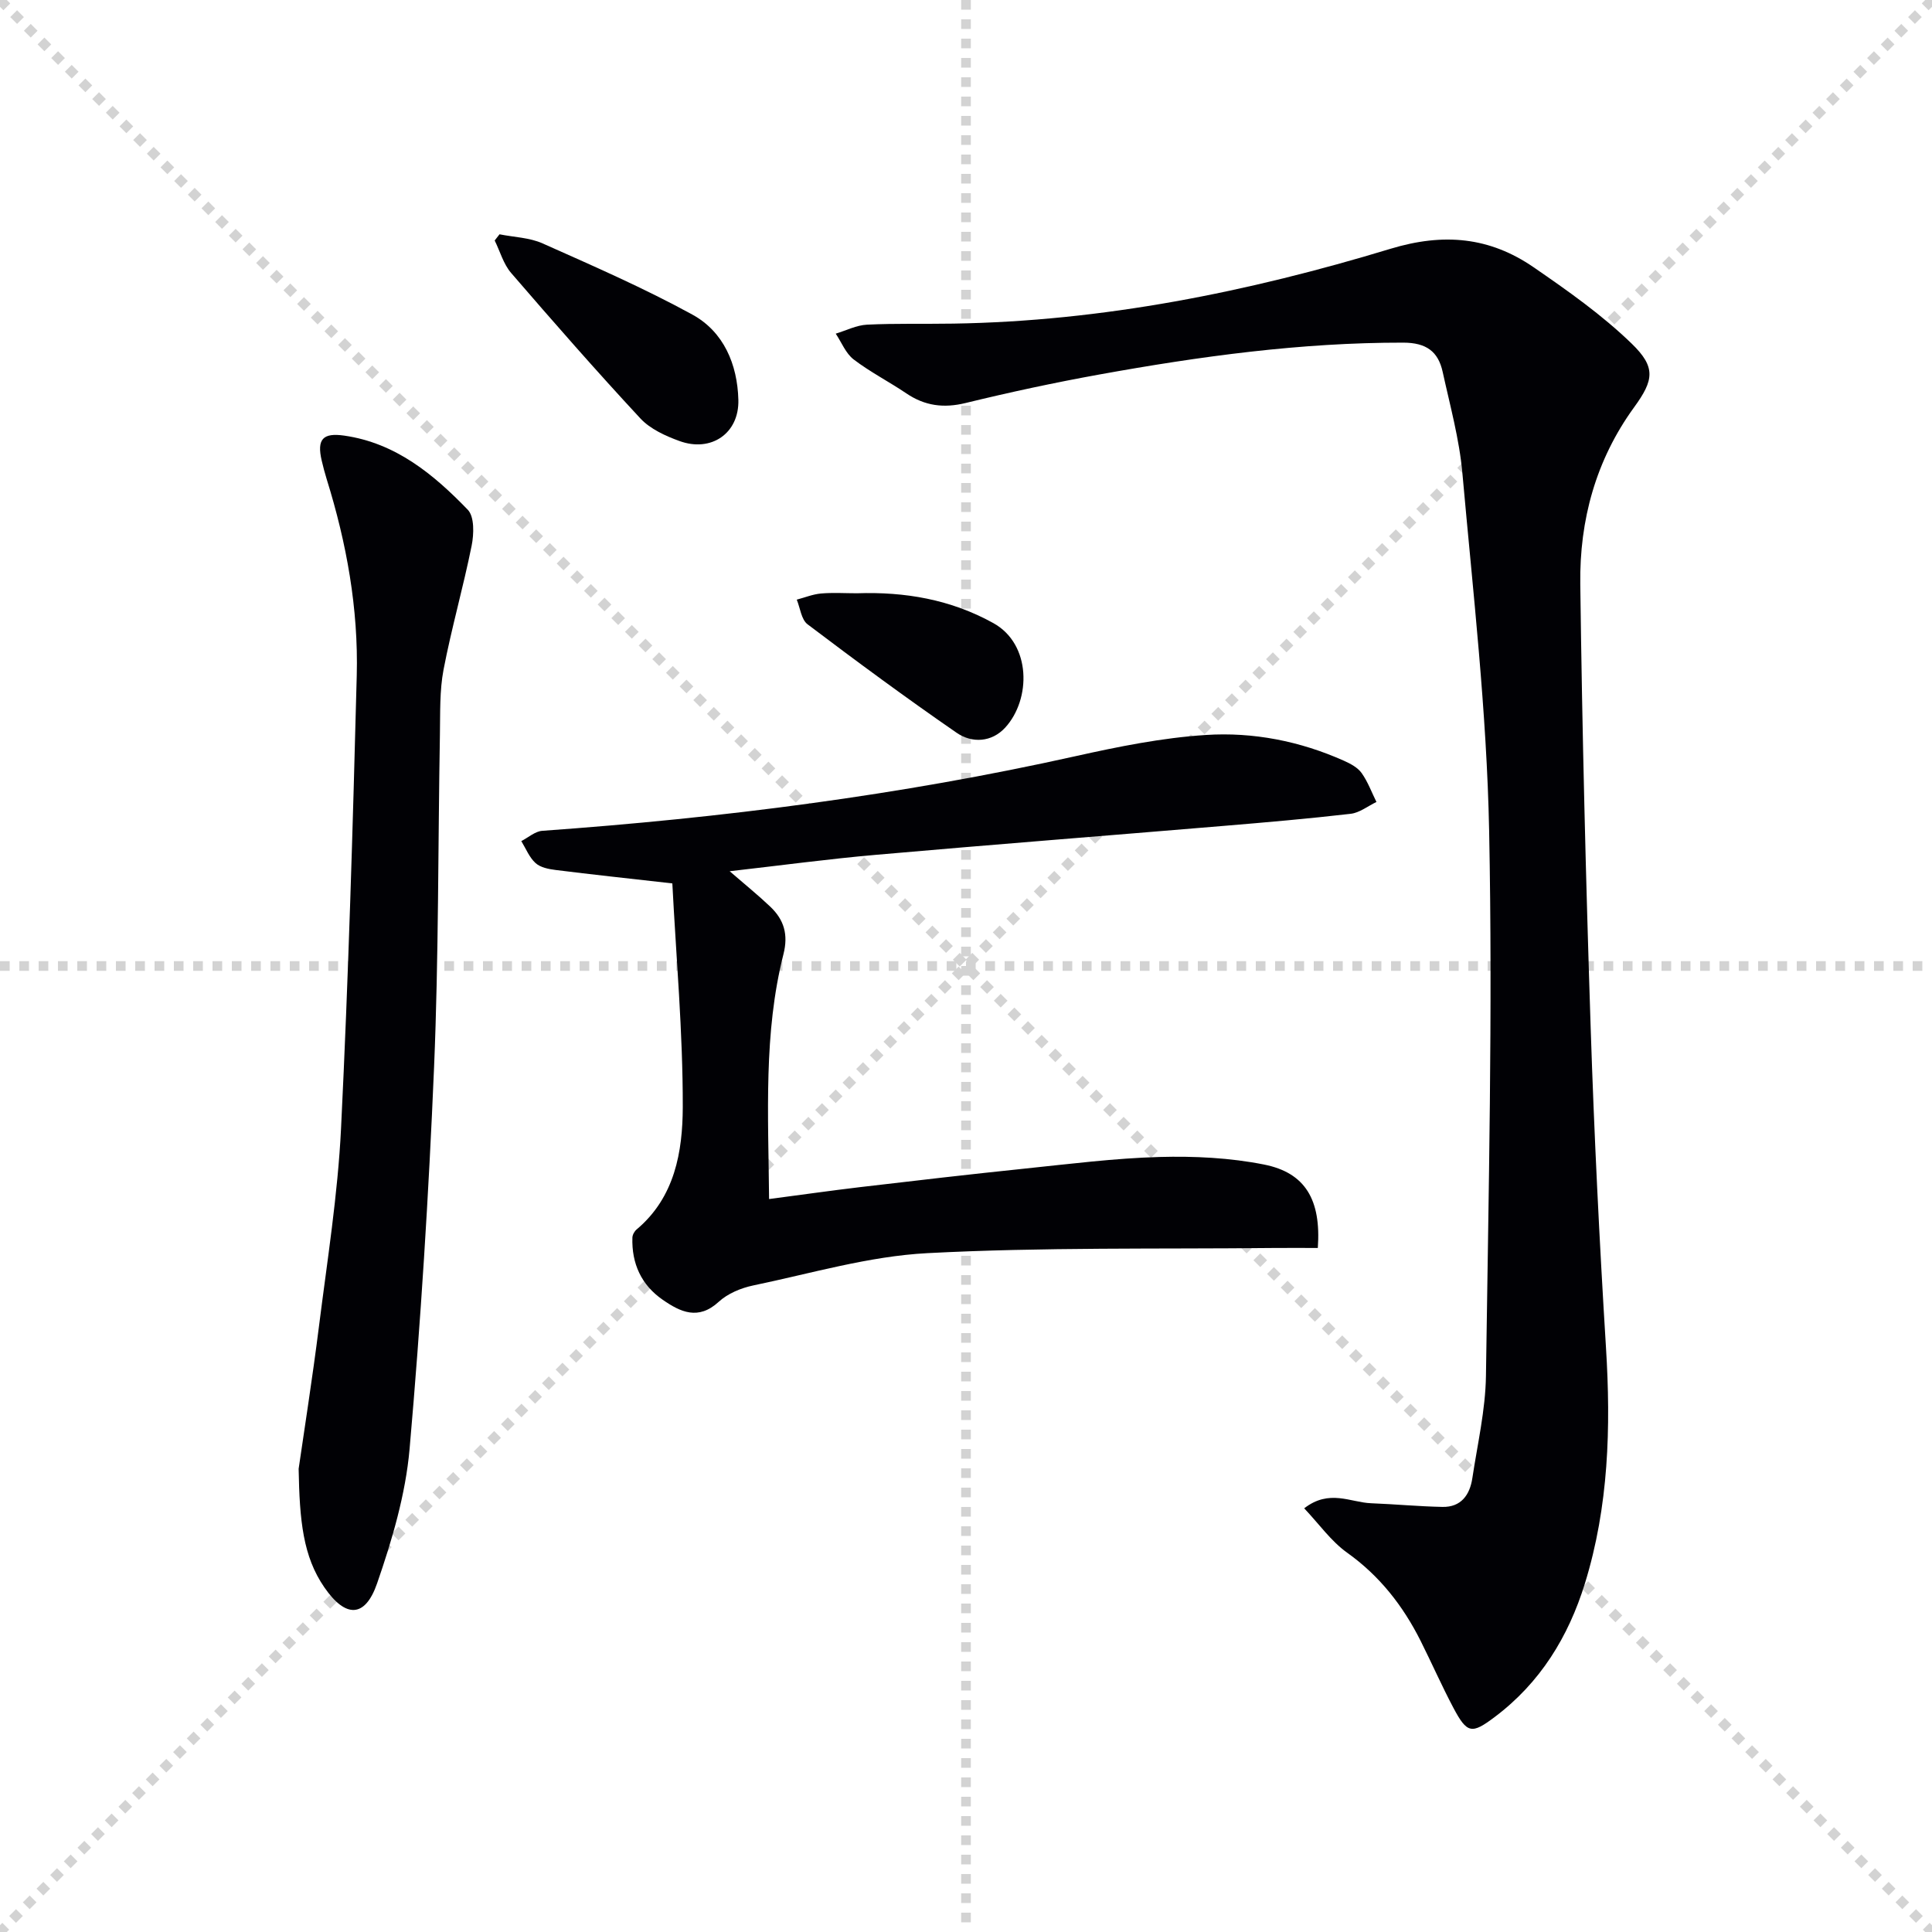 <svg enable-background="new 0 0 400 400" viewBox="0 0 400 400" xmlns="http://www.w3.org/2000/svg"><g stroke="lightgray" stroke-dasharray="1,1" stroke-width="1" transform="scale(2, 2)"><line x1="0" y1="0" x2="200" y2="200"></line><line x1="200" y1="0" x2="0" y2="200"></line><line x1="100" y1="0" x2="100" y2="200"></line><line x1="0" y1="100" x2="200" y2="100"></line></g><g fill="#010105"><path d="m270.02 312.28c5.21-4.04 9.59-1.21 13.85-1.05 4.93.19 9.84.66 14.77.76 3.85.08 5.66-2.47 6.19-5.93 1.06-7.06 2.72-14.13 2.82-21.21.53-37.62 1.41-75.25.66-112.85-.49-24.71-3.34-49.39-5.54-74.05-.63-7.05-2.56-14-4.08-20.95-.93-4.24-3.4-6.05-8.16-6.06-21.21-.03-42.09 2.83-62.88 6.59-9.3 1.68-18.56 3.67-27.74 5.91-4.55 1.11-8.44.59-12.27-2-3.58-2.42-7.48-4.41-10.9-7.02-1.64-1.26-2.5-3.53-3.71-5.34 2.15-.65 4.28-1.75 6.46-1.86 5.95-.29 11.93-.12 17.89-.22 30.96-.49 61.05-6.55 90.5-15.49 11.05-3.35 20.55-2.43 29.65 3.83 7.06 4.86 14.16 9.86 20.29 15.8 5.05 4.89 4.6 7.56.5 13.19-7.94 10.93-11.31 23.38-11.14 36.57.39 30.61 1.15 61.23 2.15 91.83.72 22.1 1.81 44.19 3.17 66.26 1.03 16.55.57 32.89-4.36 48.84-3.42 11.06-9.26 20.58-18.68 27.66-4.74 3.56-5.7 3.48-8.56-1.92-2.41-4.55-4.48-9.27-6.79-13.87-3.64-7.24-8.45-13.41-15.17-18.21-3.36-2.39-5.85-5.97-8.92-9.21z"/><path d="m139.2 182.9c-9.36-1.06-16.77-1.85-24.17-2.78-1.45-.18-3.16-.52-4.16-1.44-1.29-1.17-1.99-2.99-2.94-4.54 1.45-.74 2.86-2.03 4.35-2.13 37.15-2.65 74-7.34 110.39-15.45 8.89-1.98 17.93-3.81 26.98-4.39 9.8-.64 19.52 1.27 28.63 5.35 1.34.6 2.82 1.39 3.63 2.53 1.29 1.81 2.07 3.98 3.07 5.99-1.78.85-3.5 2.24-5.35 2.45-8.73 1.01-17.5 1.77-26.26 2.5-24 2.01-48.01 3.88-72 5.99-9.85.86-19.66 2.19-30.3 3.4 3.29 2.85 5.95 5 8.42 7.35 2.82 2.69 3.76 5.73 2.71 9.85-4.13 16.32-3.13 32.98-2.97 50.67 6.57-.86 12.7-1.74 18.86-2.47 11.37-1.34 22.75-2.66 34.14-3.84 9.26-.96 18.52-2.14 27.8-2.4 7.23-.2 14.63.16 21.7 1.57 8.52 1.7 11.82 7.29 11.11 17.27-2.94 0-6-.03-9.05 0-23.93.25-47.9-.18-71.77 1.07-12.12.63-24.09 4.2-36.08 6.69-2.53.53-5.27 1.67-7.13 3.38-4.24 3.9-7.94 2.12-11.61-.42-4.43-3.07-6.44-7.5-6.27-12.87.02-.58.42-1.31.88-1.69 7.93-6.66 9.52-16.13 9.55-25.34.03-15.53-1.38-31.08-2.16-46.3z"/><path d="m61.83 304.1c1.12-7.76 2.83-18.57 4.2-29.43 1.72-13.67 3.91-27.33 4.58-41.07 1.53-31.22 2.44-62.47 3.25-93.72.36-13.87-2.1-27.45-6.23-40.7-.39-1.27-.73-2.55-1.03-3.84-1.02-4.39.22-5.79 4.68-5.15 10.66 1.53 18.49 8.02 25.57 15.35 1.39 1.44 1.28 5.04.8 7.43-1.73 8.6-4.17 17.07-5.82 25.68-.83 4.36-.67 8.93-.75 13.41-.4 22.96-.25 45.94-1.21 68.87-1.11 26.38-2.76 52.76-5.07 79.06-.83 9.42-3.62 18.85-6.73 27.84-2.49 7.17-6.52 7.19-10.9.84-4.44-6.41-5.15-13.87-5.34-24.57z"/><path d="m103.42 48.51c2.99.6 6.22.67 8.93 1.89 10.45 4.66 20.97 9.24 30.99 14.73 6.51 3.56 9.34 10.33 9.53 17.65.19 6.95-5.64 10.92-12.19 8.53-2.9-1.05-6.04-2.48-8.08-4.66-9.14-9.84-18-19.96-26.78-30.14-1.59-1.85-2.29-4.46-3.4-6.72.35-.43.68-.85 1-1.28z"/><path d="m177.42 122.83c9.91-.34 19.39 1.27 28.23 6.17 7.91 4.38 7.82 15.79 2.48 21.63-2.81 3.07-6.89 3.28-10.06 1.09-10.48-7.23-20.73-14.79-30.88-22.47-1.29-.98-1.52-3.37-2.23-5.1 1.67-.44 3.32-1.12 5.01-1.27 2.46-.22 4.96-.05 7.45-.05z"/></g></svg>